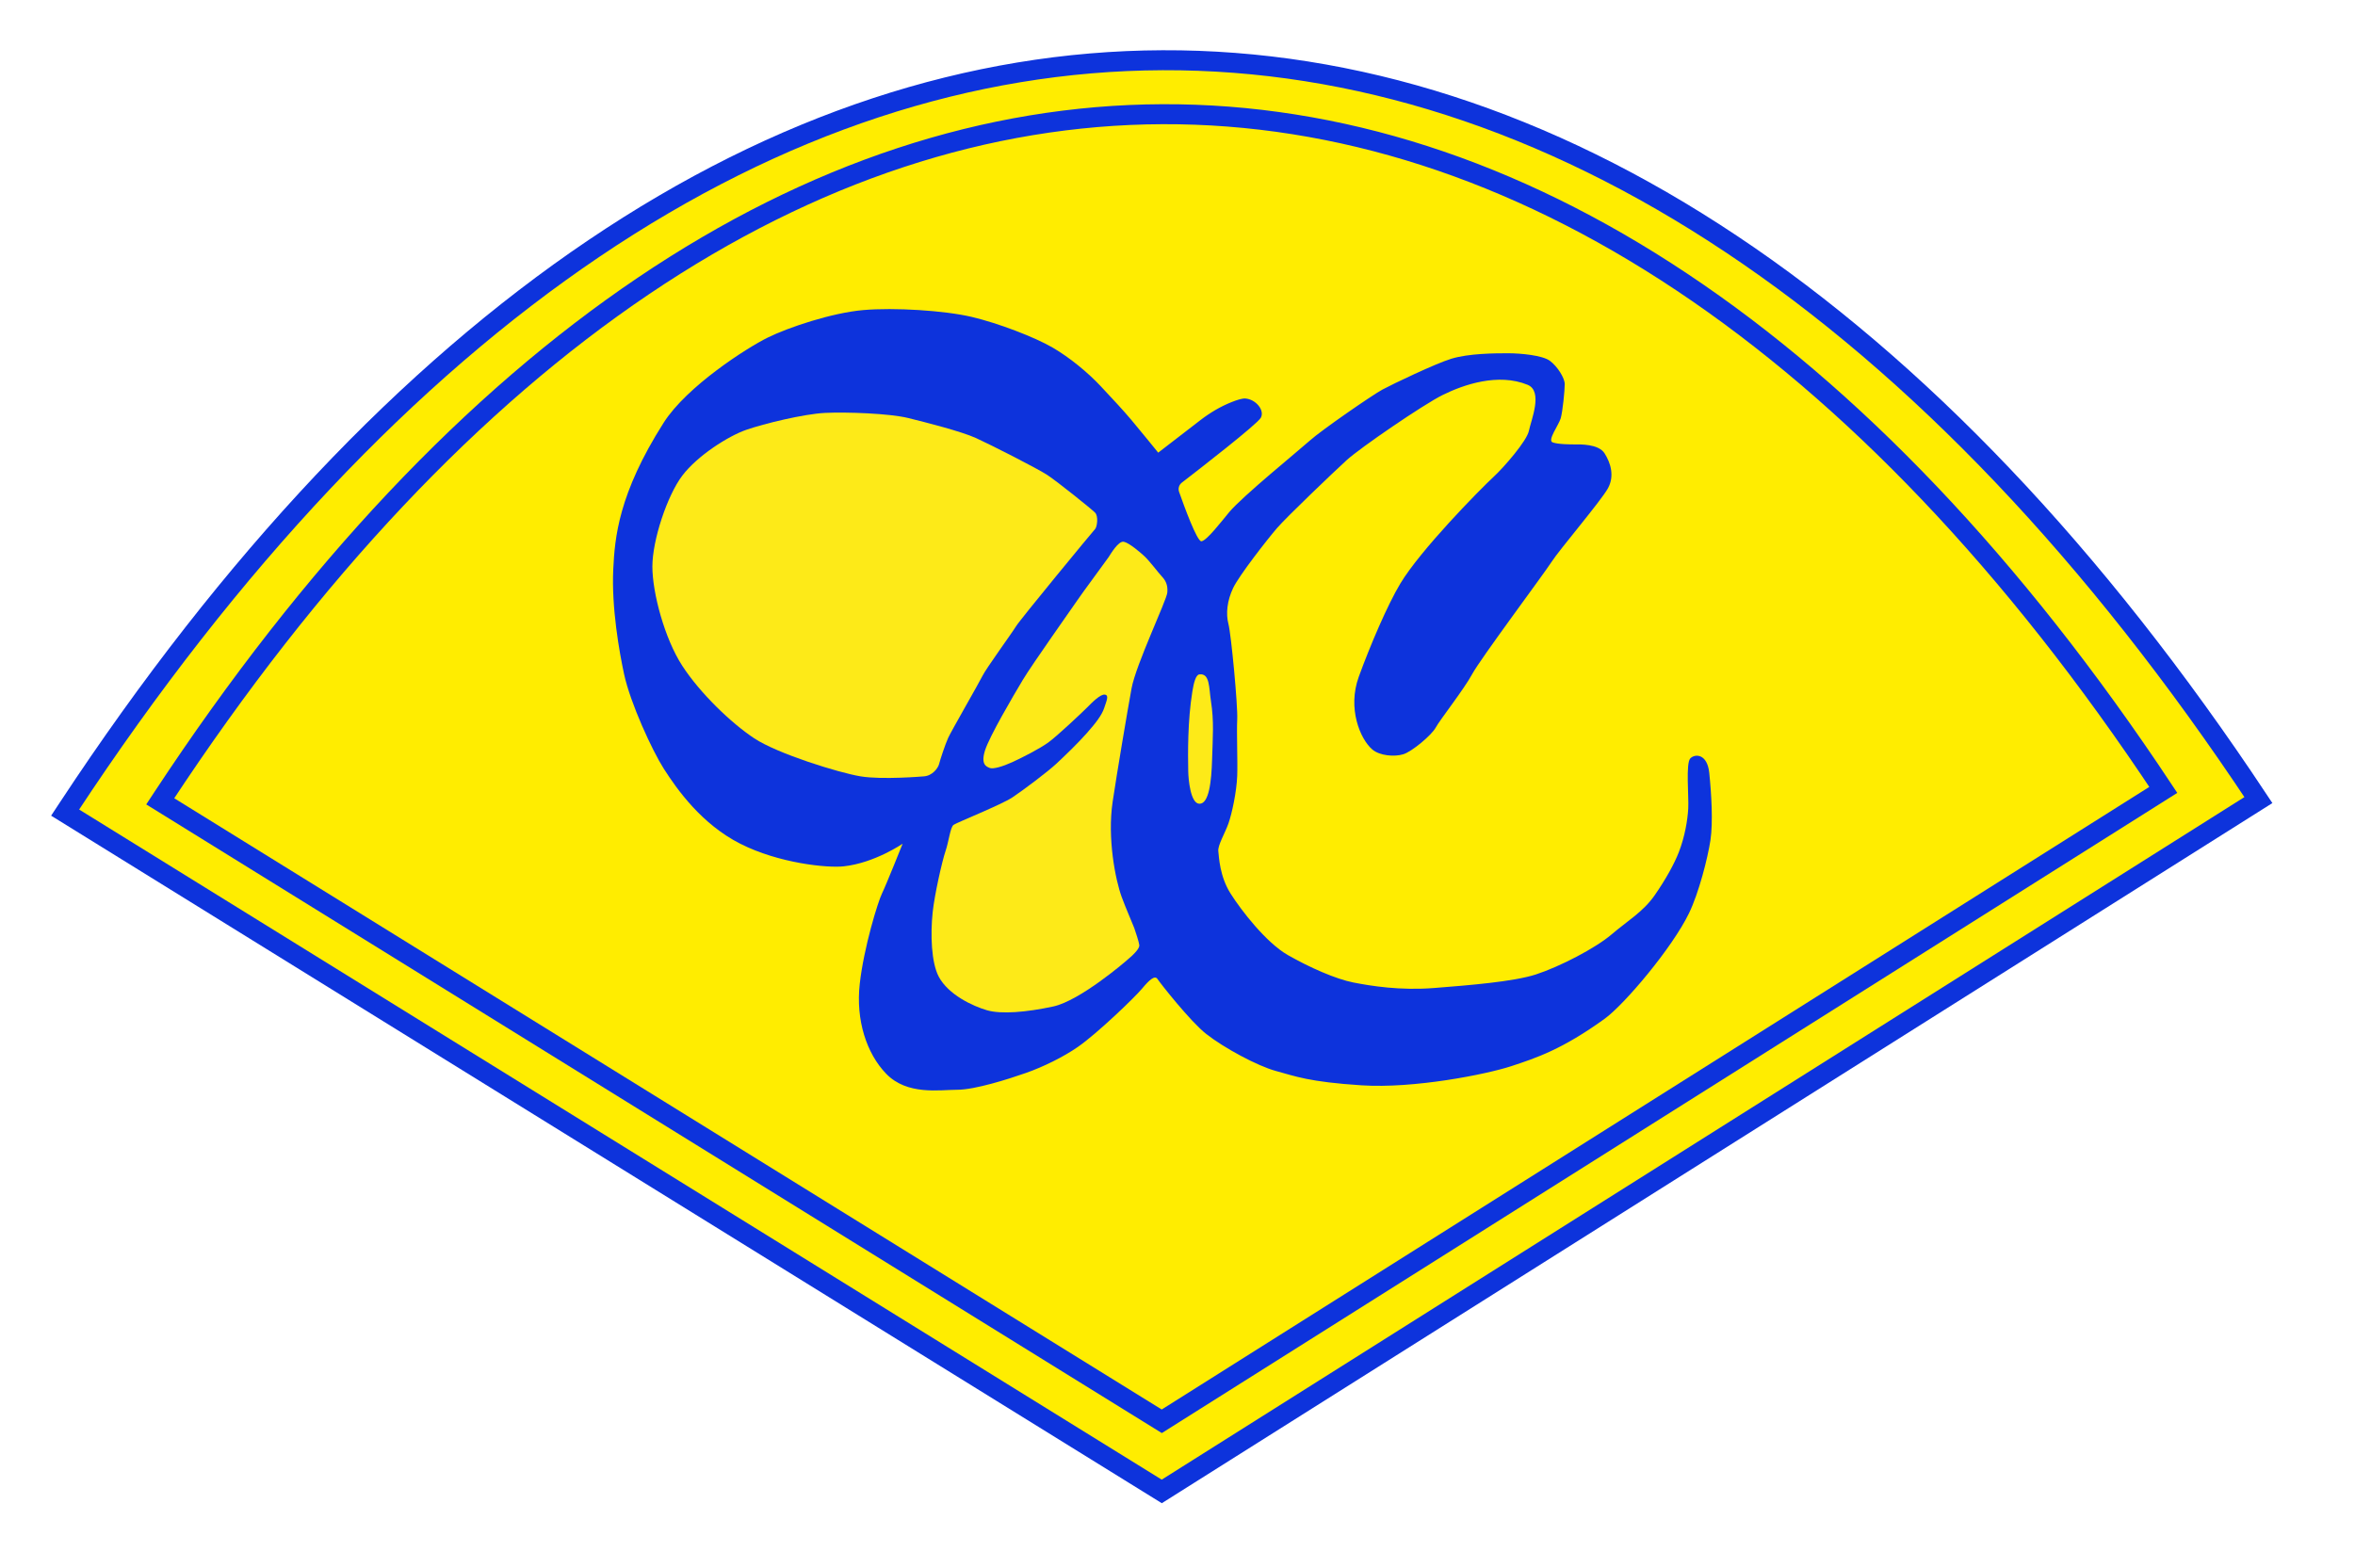 <?xml version="1.0" encoding="UTF-8" standalone="no"?>
<svg
   xmlns:dc="http://purl.org/dc/elements/1.1/"
   xmlns:cc="http://creativecommons.org/ns#"
   xmlns:rdf="http://www.w3.org/1999/02/22-rdf-syntax-ns#"
   xmlns:svg="http://www.w3.org/2000/svg"
   xmlns="http://www.w3.org/2000/svg"
   viewBox="0 0 314.173 209.217"
   height="209.217"
   width="314.173"
   xml:space="preserve"
   id="svg2"
   version="1.1"><defs
     id="defs6"><clipPath
       id="clipPath18"
       clipPathUnits="userSpaceOnUse"><path
         id="path16"
         d="M 0,156.913 H 235.63 V 0 H 0 Z" /></clipPath></defs><g
     transform="matrix(1.333,0,0,-1.333,0,209.217)"
     id="g10"><g
       id="g12"><g
         clip-path="url(#clipPath18)"
         id="g14"><g
           transform="translate(116.27,7.649)"
           id="g20"><path
             id="path22"
             style="fill:#ffed00;fill-opacity:1;fill-rule:nonzero;stroke:none"
             d="m 0,0 -109.752,67.956 0.279,0.423 c 65.506,99.555 153.552,99.887 219.225,0.829 v 0 z" /></g><g
           transform="translate(90.335,72.491)"
           id="g24"><path
             id="path26"
             style="fill:#0d33dc;fill-opacity:1;fill-rule:nonzero;stroke:none"
             d="m 0,0 c 0,0 -2.785,-1.921 -5.88,-2.264 -1.663,-0.185 -6.521,0.308 -10.374,2.264 -3.852,1.956 -6.308,5.405 -7.655,7.518 -1.147,1.801 -3.336,6.53 -3.969,9.465 -0.473,2.196 -1.268,6.651 -1.081,10.499 0.153,3.139 0.508,7.539 5.05,14.672 2.319,3.641 8.331,7.491 10.426,8.521 2.095,1.029 6.421,2.47 9.529,2.744 3.109,0.275 8.151,-0.04 10.881,-0.686 2.617,-0.619 6.262,-2.004 8.106,-3.079 1.703,-0.994 3.511,-2.486 4.795,-3.858 1.284,-1.373 2.238,-2.395 3.049,-3.356 0.811,-0.96 2.703,-3.293 2.703,-3.293 l 4.217,3.252 c 0.961,0.741 2.01,1.366 3.138,1.814 0.54,0.215 1.058,0.376 1.363,0.354 1.034,-0.071 1.96,-1.166 1.554,-1.921 -0.345,-0.643 -6.191,-5.176 -7.909,-6.5 -0.283,-0.218 -0.393,-0.59 -0.274,-0.928 0.498,-1.417 1.803,-4.998 2.237,-4.943 0.541,0.068 1.988,1.967 2.776,2.913 1.323,1.588 6.955,6.165 8.104,7.194 1.149,1.029 6.217,4.529 7.231,5.078 1.014,0.548 5.308,2.602 6.894,3.087 1.761,0.539 4.392,0.549 5.676,0.549 1.285,0 3.447,-0.206 4.191,-0.755 0.743,-0.548 1.486,-1.715 1.486,-2.333 0,-0.617 -0.202,-2.744 -0.405,-3.43 -0.203,-0.687 -1.352,-2.196 -0.811,-2.402 0.541,-0.206 1.892,-0.206 2.298,-0.206 0.405,0 2.297,0.069 2.906,-0.892 0.608,-0.961 1.013,-2.264 0.338,-3.499 -0.676,-1.236 -4.895,-6.193 -5.638,-7.36 -0.743,-1.166 -7.135,-9.726 -7.946,-11.236 -0.811,-1.51 -3.244,-4.597 -3.65,-5.352 -0.405,-0.755 -2.365,-2.402 -3.244,-2.676 -0.878,-0.275 -2.365,-0.158 -3.109,0.48 -1.214,1.043 -2.5,4.117 -1.351,7.274 1.149,3.156 2.862,7.173 4.159,9.334 1.987,3.312 7.81,9.27 9.425,10.771 0.897,0.833 3.244,3.499 3.446,4.528 0.203,1.03 1.45,3.948 -0.135,4.598 -2.942,1.206 -6.396,0.023 -8.515,-1.029 -1.94,-0.964 -8.245,-5.284 -9.597,-6.519 -1.351,-1.235 -6.015,-5.695 -6.961,-6.793 -0.946,-1.098 -3.784,-4.723 -4.393,-5.998 -0.608,-1.276 -0.743,-2.58 -0.473,-3.609 0.271,-1.029 0.947,-8.165 0.879,-9.538 -0.068,-1.372 0.053,-4.229 -0.001,-5.659 -0.061,-1.639 -0.54,-3.81 -0.878,-4.771 -0.337,-0.96 -1.081,-2.179 -1.013,-2.771 0.067,-0.591 0.135,-2.512 1.216,-4.228 1.081,-1.715 3.582,-4.94 5.745,-6.175 2.162,-1.236 4.798,-2.402 6.555,-2.745 1.757,-0.343 4.663,-0.824 8.11,-0.549 3.447,0.274 7.893,0.621 10.154,1.354 2.375,0.771 5.956,2.626 7.565,3.998 1.609,1.372 3.164,2.265 4.313,3.911 1.149,1.647 1.996,3.214 2.427,4.324 0.606,1.559 0.879,3.211 0.946,4.377 0.068,1.167 -0.264,4.543 0.209,5.023 0.473,0.48 1.693,0.47 1.892,-1.441 0.215,-2.068 0.39,-4.968 0.12,-6.752 -0.27,-1.784 -1.163,-5.282 -2.148,-7.315 -1.681,-3.473 -6.475,-9.144 -8.447,-10.567 -4.235,-3.056 -6.826,-3.911 -9.327,-4.735 -2.5,-0.823 -9.731,-2.264 -15.003,-1.921 -5.271,0.343 -6.609,0.903 -8.583,1.441 -1.82,0.496 -5.178,2.301 -6.961,3.705 -1.6,1.26 -4.595,5.078 -4.866,5.49 -0.27,0.412 -0.811,-0.069 -1.554,-0.961 -0.744,-0.892 -4.484,-4.49 -6.42,-5.832 -1.446,-1.003 -3.447,-1.99 -5.204,-2.608 -1.757,-0.617 -5.102,-1.68 -6.859,-1.68 -1.757,0 -5.016,-0.587 -7.131,1.612 -1.954,2.031 -3.041,5.352 -2.635,8.989 0.405,3.636 1.824,8.234 2.23,9.057 C -1.656,-4.151 0,0 0,0" /></g><g
           transform="translate(92.463,79.233)"
           id="g28"><path
             id="path30"
             style="fill:#fdea18;fill-opacity:1;fill-rule:nonzero;stroke:none"
             d="m 0,0 c 0,0 -4.156,-0.36 -6.336,0 -2.179,0.36 -8.312,2.264 -10.644,3.808 -2.332,1.544 -5.424,4.529 -7.198,7.257 -1.774,2.727 -2.995,7.315 -2.995,9.939 0,2.625 1.475,7.095 2.995,9.102 1.521,2.007 4.613,3.963 6.387,4.58 1.774,0.618 5.778,1.596 7.907,1.699 2.129,0.103 6.453,-0.052 8.321,-0.515 1.867,-0.463 5.314,-1.338 6.784,-2.007 1.47,-0.669 6.133,-3.036 7.147,-3.705 1.013,-0.669 4.409,-3.397 4.764,-3.757 0.355,-0.36 0.203,-1.441 0,-1.647 C 16.929,24.548 9.63,15.696 9.225,15.027 8.819,14.358 6.234,10.807 5.88,10.087 5.525,9.366 2.737,4.529 2.433,3.86 2.129,3.191 1.622,1.647 1.521,1.235 1.419,0.823 0.844,0.054 0,0" /></g><g
           transform="translate(120.025,89.439)"
           id="g32"><path
             id="path34"
             style="fill:#fdea18;fill-opacity:1;fill-rule:nonzero;stroke:none"
             d="m 0,0 c -0.341,-0.047 -0.547,-0.809 -0.691,-1.695 -0.484,-2.983 -0.448,-6.229 -0.415,-8.018 0.014,-0.772 0.223,-3.202 1.106,-3.235 0.968,-0.037 1.218,2.218 1.281,4.418 0.065,2.257 0.205,3.825 -0.114,5.861 C 0.96,-1.348 1.071,0.147 0,0" /></g><g
           transform="translate(112.704,60.758)"
           id="g36"><path
             id="path38"
             style="fill:#fdea18;fill-opacity:1;fill-rule:nonzero;stroke:none"
             d="m 0,0 c 0,0 -4.596,-3.98 -7.299,-4.563 -2.703,-0.583 -5.204,-0.789 -6.623,-0.378 -1.419,0.412 -3.872,1.552 -4.832,3.363 -0.75,1.414 -0.842,4.245 -0.608,6.45 0.186,1.761 0.946,5.128 1.284,6.115 0.338,0.987 0.473,2.394 0.811,2.634 0.338,0.24 4.798,2.024 5.879,2.744 1.082,0.721 3.548,2.574 4.427,3.397 0.879,0.823 2.095,1.99 3.007,3.019 0.913,1.03 1.521,1.819 1.758,2.539 0.236,0.721 0.506,1.27 0.067,1.338 -0.439,0.069 -1.284,-0.789 -1.757,-1.269 -0.473,-0.481 -3.046,-2.907 -3.92,-3.534 -0.862,-0.619 -2.602,-1.51 -3.582,-1.956 -0.98,-0.446 -1.926,-0.72 -2.264,-0.583 -0.338,0.137 -0.912,0.343 -0.473,1.75 0.44,1.406 2.839,5.489 3.785,7.067 0.946,1.579 4.967,7.24 5.474,7.994 0.507,0.755 2.906,3.98 3.109,4.289 0.203,0.309 0.98,1.647 1.52,1.544 0.541,-0.103 1.704,-1.104 2.096,-1.475 0.516,-0.491 1.354,-1.613 1.707,-1.99 C 3.92,38.117 4.19,37.671 4.123,36.882 4.055,36.093 0.98,29.677 0.541,27.276 0.132,25.043 -0.923,18.804 -1.352,15.919 -1.892,12.283 -1.081,8.131 -0.439,6.381 -0.022,5.245 0.676,3.671 0.811,3.294 0.946,2.916 1.284,1.887 1.318,1.578 1.352,1.269 0.864,0.714 0,0" /></g><g
           transform="translate(116.27,7.649)"
           id="g40"><path
             id="path42"
             style="fill:none;stroke:#0d33dc;stroke-width:2;stroke-linecap:butt;stroke-linejoin:miter;stroke-miterlimit:10;stroke-dasharray:none;stroke-opacity:1"
             d="m 0,0 -109.752,67.956 0.279,0.423 c 65.506,99.555 153.552,99.887 219.225,0.829 v 0 z" /></g><g
           transform="translate(116.27,14.671)"
           id="g44"><path
             id="path46"
             style="fill:none;stroke:#0d33dc;stroke-width:2;stroke-linecap:butt;stroke-linejoin:miter;stroke-miterlimit:10;stroke-dasharray:none;stroke-opacity:1"
             d="m 0,0 -100.234,62.062 0.255,0.387 c 59.825,90.921 140.235,91.225 200.213,0.757 v 0 z" /></g></g></g></g></svg>
